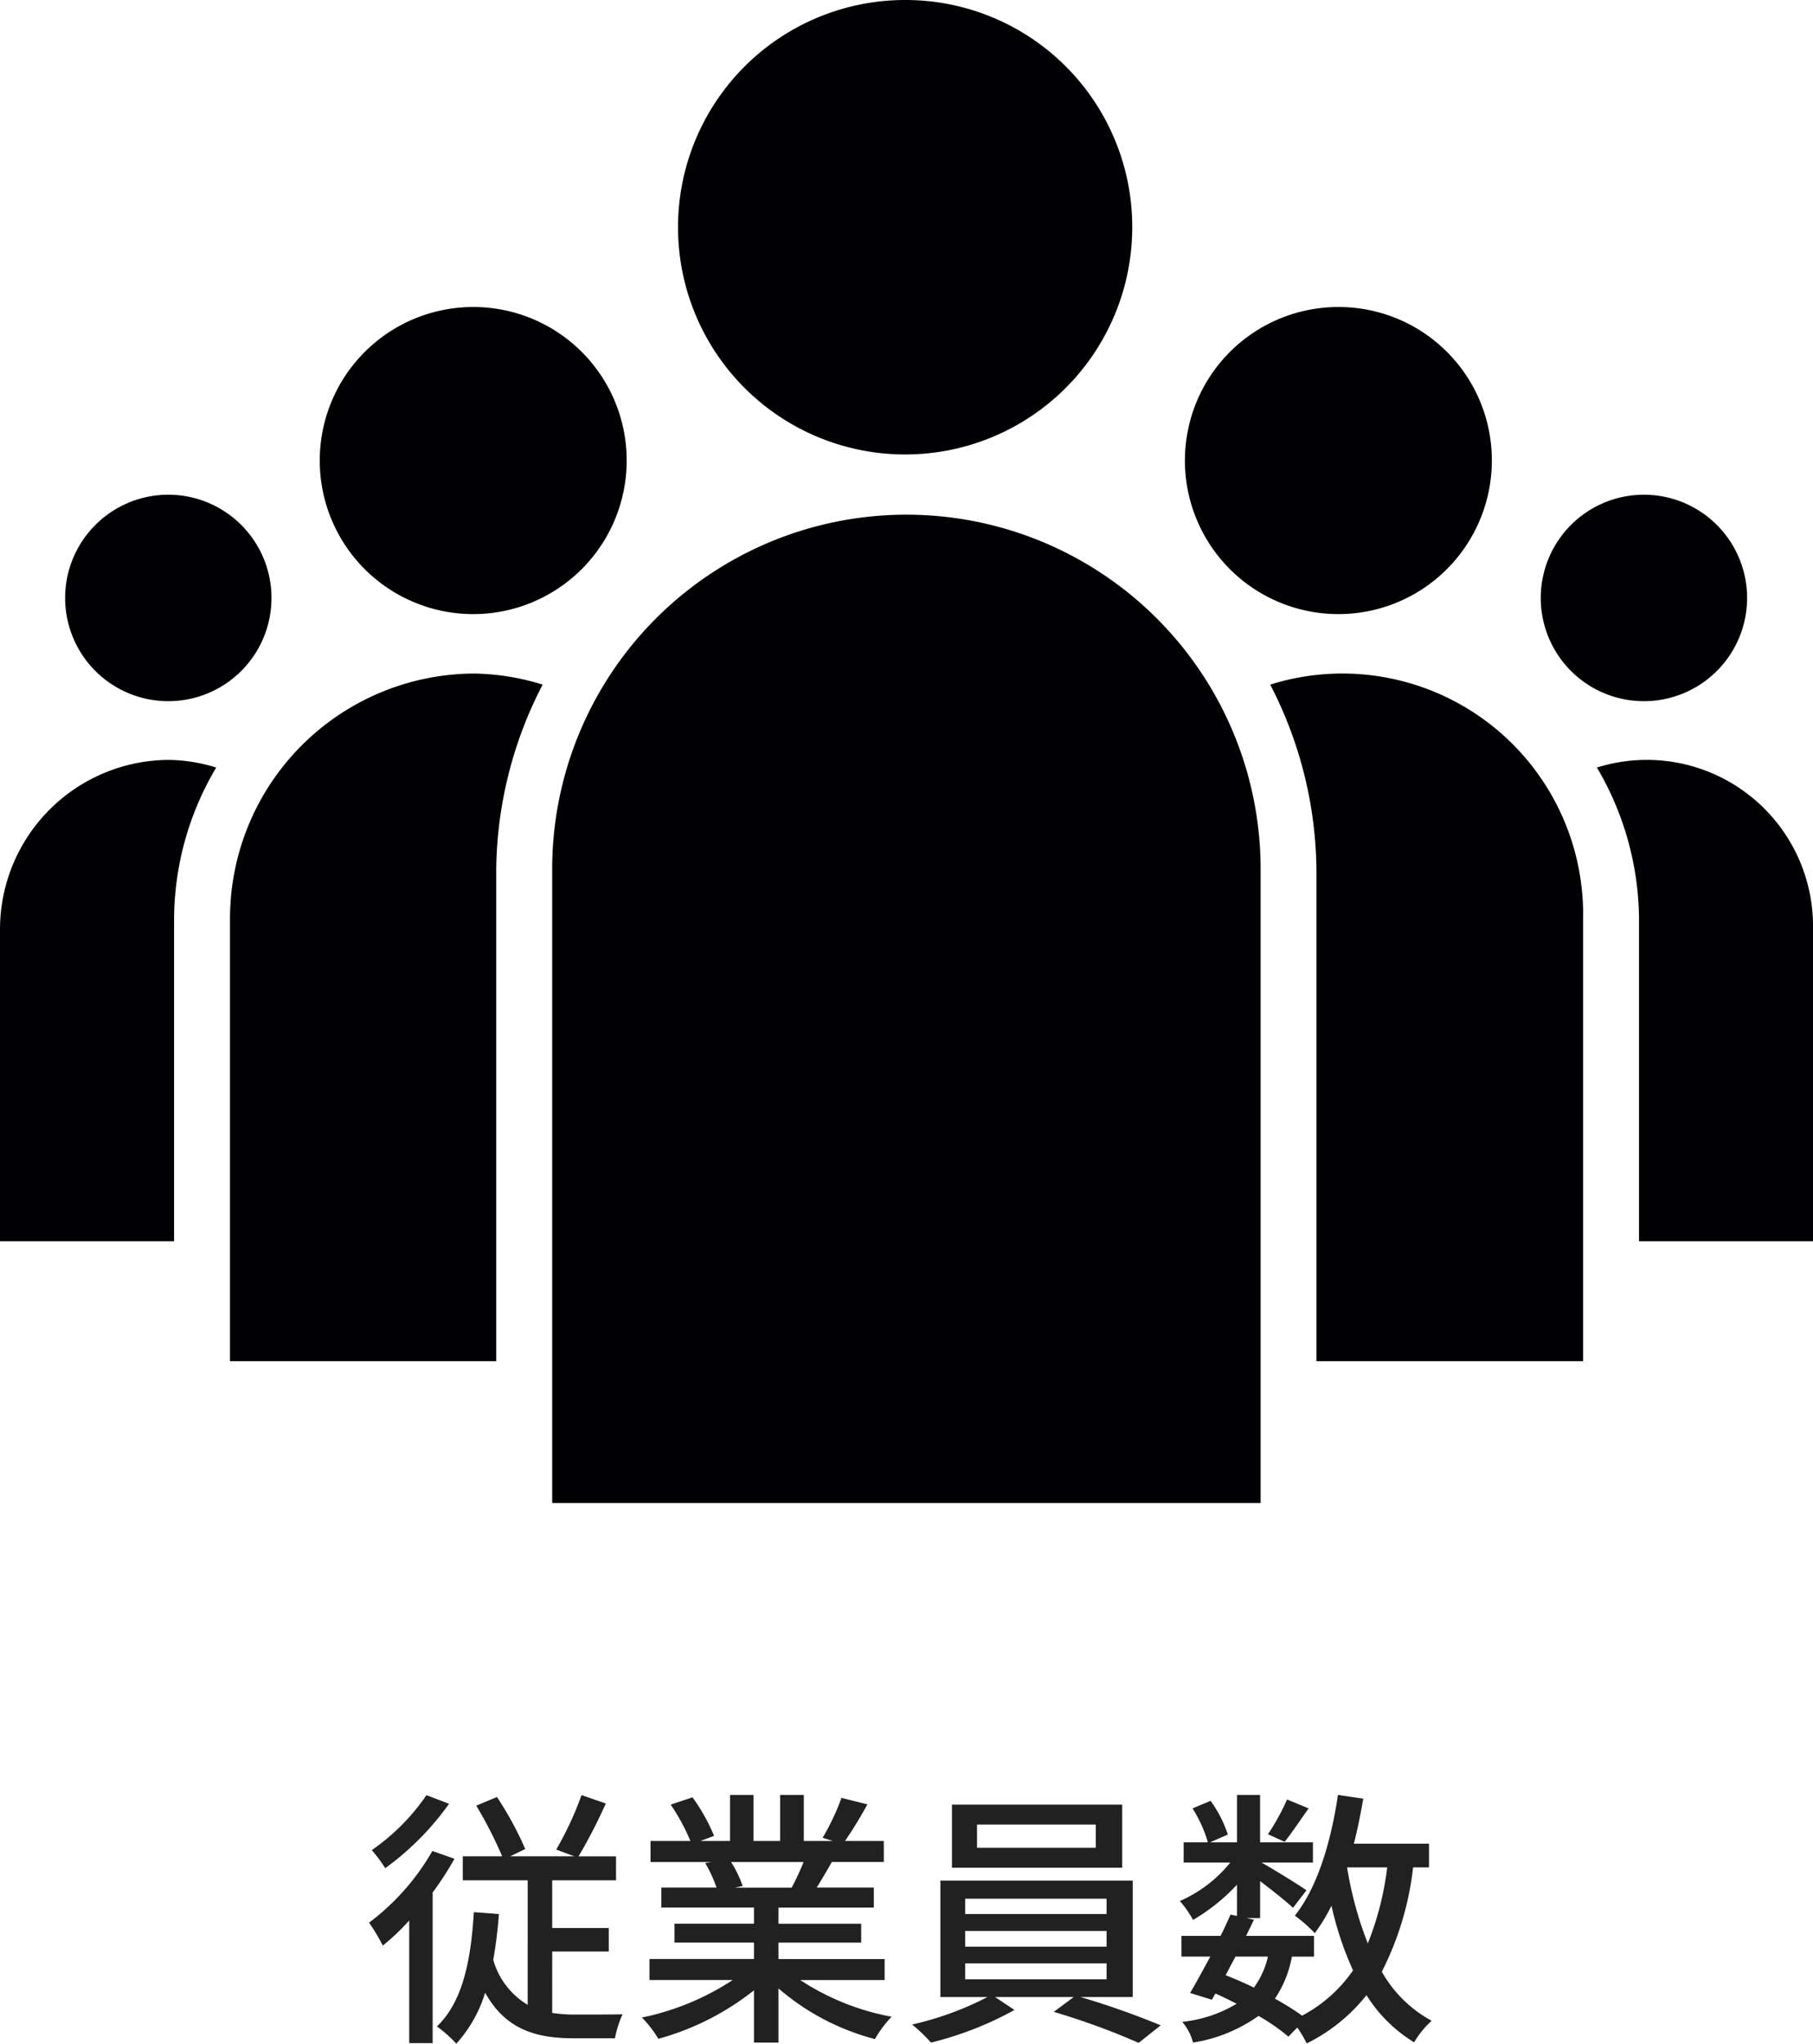 <svg xmlns="http://www.w3.org/2000/svg" width="175" height="197.158" viewBox="0 0 175 197.158">
  <g id="Group_1294" data-name="Group 1294" transform="translate(0.979 -9.166)">
    <path id="Path_28545" data-name="Path 28545" d="M-45.838-21.814a20.442,20.442,0,0,1-5.278,5.3,13.781,13.781,0,0,1,1.3,1.742,26.886,26.886,0,0,0,6.162-6.214Zm.572,5.382a22.754,22.754,0,0,1-6.11,6.916,18.4,18.4,0,0,1,1.326,2.21A21.936,21.936,0,0,0-47.5-9.724V2.106h2.262V-12.428a29.983,29.983,0,0,0,2.106-3.25Zm11.57,9.7h5.46V-9H-33.7v-4.6h6.162v-2.314h-3.614a50.991,50.991,0,0,0,2.626-5.1l-2.34-.806a32.293,32.293,0,0,1-2.444,5.252l1.742.65h-6.188l1.456-.7a32.48,32.48,0,0,0-2.73-5.018l-2,.832a39.577,39.577,0,0,1,2.5,4.888h-3.8V-13.6h6.266V-1.586A7.407,7.407,0,0,1-39.39-5.928a41.9,41.9,0,0,0,.546-4.42l-2.418-.182C-41.548-5.8-42.354-1.872-44.824.494a12.938,12.938,0,0,1,1.872,1.664A12.981,12.981,0,0,0-40.17-2.756c1.924,3.458,4.784,4.394,8.5,4.394h4.03A9.993,9.993,0,0,1-26.91-.676c-.832.026-3.926.026-4.576.026A14.99,14.99,0,0,1-33.7-.806Zm24.258-8.632a24.259,24.259,0,0,1-1.144,2.47h-5.486l.754-.156a10.938,10.938,0,0,0-1.118-2.314ZM-1.612-3.978V-6.006H-11.856V-7.592h7.982v-1.82h-7.982v-1.56h9.2V-12.9H-8.164c.442-.728.962-1.586,1.456-2.47H-1.69v-2.028H-5.434A40.681,40.681,0,0,0-3.276-20.93l-2.5-.624a22.661,22.661,0,0,1-1.82,3.848l.988.312H-9.412V-21.84H-11.7v4.446h-2.574V-21.84h-2.262v4.446H-19.4l1.326-.494a18.072,18.072,0,0,0-2.08-3.718l-2.106.7a19.493,19.493,0,0,1,1.9,3.51h-3.848v2.028h5.9l-.624.1A12.88,12.88,0,0,1-17.836-12.9h-5.33v1.924h8.944v1.56h-7.67v1.82h7.67v1.586H-24.31v2.028h8.034A25.226,25.226,0,0,1-25.038-.364,10.85,10.85,0,0,1-23.452,1.69a25.825,25.825,0,0,0,9.23-4.68V2.054h2.366V-3.172A23.193,23.193,0,0,0-2.548,1.716,10.858,10.858,0,0,1-.936-.442,23.877,23.877,0,0,1-9.75-3.978ZM18.772-16.744H7.306V-18.98H18.772ZM21.32-20.9H4.888v6.084H21.32ZM6.162-5.59h13.65v1.534H6.162Zm0-3.12h13.65V-7.2H6.162Zm0-3.12h13.65v1.482H6.162ZM22.334-2.34V-13.572H3.77V-2.34H8.32A30.443,30.443,0,0,1,1.04.312,14.567,14.567,0,0,1,2.86,2.054a32.736,32.736,0,0,0,8.06-3.146L9.048-2.34H16.64L14.716-.91a69.205,69.205,0,0,1,8.19,2.99L25.038.39A77.513,77.513,0,0,0,17.29-2.34ZM37.232-21.4a21.069,21.069,0,0,1-1.846,3.354L37-17.316c.65-.806,1.482-2.054,2.314-3.224ZM46.9-14.846a29,29,0,0,1-1.872,7.332,35.1,35.1,0,0,1-2-7.332ZM35.386-6.24a8.129,8.129,0,0,1-1.352,2.99c-.884-.442-1.82-.832-2.73-1.2.312-.572.624-1.2.962-1.794Zm15.548-8.606v-2.288H43.68c.364-1.4.65-2.86.91-4.342l-2.444-.364c-.676,4.576-2,8.944-4.16,11.648A13.75,13.75,0,0,1,39.91-8.5a17.529,17.529,0,0,0,1.612-2.652,31.369,31.369,0,0,0,2.08,6.24A13.812,13.812,0,0,1,38.688-.546a27.567,27.567,0,0,0-2.626-1.638A10.633,10.633,0,0,0,37.7-6.24h2.132v-2H33.28c.26-.546.52-1.066.754-1.56l-.7-.156h1.3V-13.52c1.17.884,2.548,1.976,3.172,2.574l1.3-1.69c-.65-.468-3.172-2.028-4.342-2.678h4.966v-1.95h-5.1V-21.84H32.4v4.576H29.8l1.716-.754a11.7,11.7,0,0,0-1.664-3.25l-1.742.728a12.844,12.844,0,0,1,1.482,3.276h-2.34v1.95h4.5A12.9,12.9,0,0,1,26.884-11.6a9.567,9.567,0,0,1,1.274,1.82A18.488,18.488,0,0,0,32.4-13.182v3.016l-.624-.13c-.286.65-.6,1.352-.962,2.054H27.04v2h2.782c-.7,1.3-1.378,2.548-1.95,3.51l2.106.65.338-.6c.7.312,1.378.65,2.054.988A12.7,12.7,0,0,1,27.118.052a5.087,5.087,0,0,1,1.04,2A14.842,14.842,0,0,0,34.476-.52a18.991,18.991,0,0,1,2.886,2L38.22.6a11.686,11.686,0,0,1,.91,1.534A16.891,16.891,0,0,0,44.9-2.522a13.988,13.988,0,0,0,4.6,4.55,8.838,8.838,0,0,1,1.69-2.08,12.186,12.186,0,0,1-4.81-4.732A29.452,29.452,0,0,0,49.4-14.846Z" transform="translate(86.021 204.166)" fill="#212121"/>
    <g id="icn" transform="translate(-0.979 9.166)">
      <path id="Path_28266" data-name="Path 28266" d="M406.733,356.727a9.959,9.959,0,1,0,9.906,9.961,9.96,9.96,0,0,0-9.906-9.961Zm-142.447,0a9.959,9.959,0,1,0,9.919,9.961,9.959,9.959,0,0,0-9.919-9.961Zm112.962-18.109A14.813,14.813,0,1,0,392,353.452a14.787,14.787,0,0,0-14.747-14.834ZM423,428.748H406.207V397.673a29.118,29.118,0,0,0-4.064-14.625A16.045,16.045,0,0,1,423,398.683Zm-129.238-90.13a14.813,14.813,0,1,0,14.728,14.834,14.8,14.8,0,0,0-14.728-14.834ZM264.286,382.31a15.964,15.964,0,0,1,4.583.738,28.793,28.793,0,0,0-4.066,14.625v31.075H248V398.683a16.358,16.358,0,0,1,16.286-16.373ZM335.49,309a21.922,21.922,0,1,0,21.8,21.918A21.889,21.889,0,0,0,335.49,309Zm65.319,131.317H375.071V393.029a39.586,39.586,0,0,0-4.463-17.982,23.238,23.238,0,0,1,30.2,22.626ZM295.9,393.029v47.288H270.2V397.673a23.651,23.651,0,0,1,23.569-23.693,23.267,23.267,0,0,1,6.609,1.067,39.476,39.476,0,0,0-4.481,17.982Zm5.4,60.971h68.381V393.029a34.191,34.191,0,1,0-68.381,0Zm0,0" transform="translate(-248 -309)" fill="#010002"/>
    </g>
  </g>
</svg>
